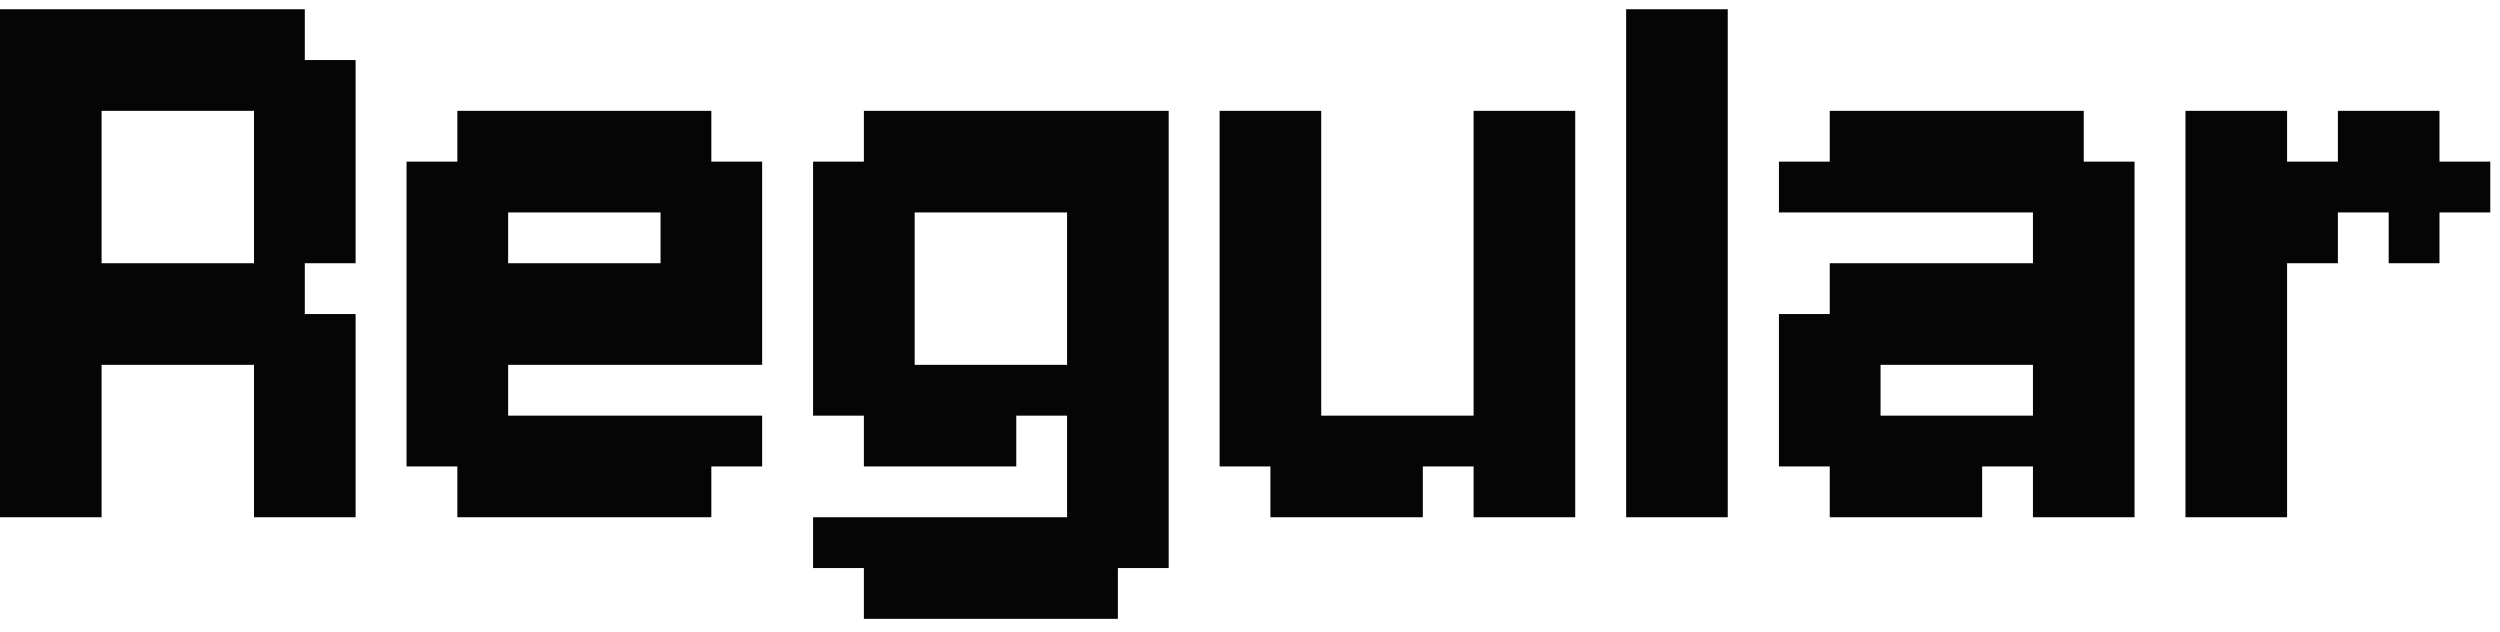 <?xml version="1.0" encoding="UTF-8"?> <svg xmlns="http://www.w3.org/2000/svg" width="174" height="44" viewBox="0 0 174 44" fill="none"><path d="M3.536 18.321H7.071V21.857H3.536V18.321ZM7.071 18.321H10.607V21.857H7.071V18.321ZM10.607 18.321H14.143V21.857H10.607V18.321ZM14.143 18.321H17.679V21.857H14.143V18.321ZM7.071 21.857H10.607V25.393H7.071V21.857ZM3.536 21.857H7.071V25.393H3.536V21.857ZM10.607 21.857H14.143V25.393H10.607V21.857ZM14.143 21.857H17.679V25.393H14.143V21.857ZM17.679 25.393H21.214V28.929H17.679V25.393ZM21.214 21.857H24.75V25.393H21.214V21.857ZM17.679 21.857H21.214V25.393H17.679V21.857ZM21.214 25.393H24.75V28.929H21.214V25.393ZM17.679 28.929H21.214V32.464H17.679V28.929ZM21.214 28.929H24.75V32.464H21.214V28.929ZM21.214 32.464H24.75V36H21.214V32.464ZM17.679 32.464H21.214V36H17.679V32.464ZM3.536 32.464H7.071V36H3.536V32.464ZM0 32.464H3.536V36H0V32.464ZM0 28.929H3.536V32.464H0V28.929ZM3.536 28.929H7.071V32.464H3.536V28.929ZM3.536 25.393H7.071V28.929H3.536V25.393ZM0 25.393H3.536V28.929H0V25.393ZM0 21.857H3.536V25.393H0V21.857ZM0 18.321H3.536V21.857H0V18.321ZM0 14.786H3.536V18.321H0V14.786ZM3.536 14.786H7.071V18.321H3.536V14.786ZM0 0.643H3.536V4.179H0V0.643ZM3.536 0.643H7.071V4.179H3.536V0.643ZM7.071 0.643H10.607V4.179H7.071V0.643ZM10.607 0.643H14.143V4.179H10.607V0.643ZM14.143 0.643H17.679V4.179H14.143V0.643ZM17.679 0.643H21.214V4.179H17.679V0.643ZM17.679 4.179H21.214V7.714H17.679V4.179ZM14.143 4.179H17.679V7.714H14.143V4.179ZM10.607 4.179H14.143V7.714H10.607V4.179ZM7.071 4.179H10.607V7.714H7.071V4.179ZM3.536 4.179H7.071V7.714H3.536V4.179ZM0 4.179H3.536V7.714H0V4.179ZM0 7.714H3.536V11.25H0V7.714ZM0 11.25H3.536V14.786H0V11.25ZM3.536 11.25H7.071V14.786H3.536V11.25ZM3.536 7.714H7.071V11.25H3.536V7.714ZM17.679 7.714H21.214V11.25H17.679V7.714ZM21.214 7.714H24.75V11.25H21.214V7.714ZM21.214 4.179H24.75V7.714H21.214V4.179ZM21.214 11.25H24.75V14.786H21.214V11.25ZM17.679 11.25H21.214V14.786H17.679V11.25ZM17.679 14.786H21.214V18.321H17.679V14.786ZM21.214 14.786H24.75V18.321H21.214V14.786ZM17.679 18.321H21.214V21.857H17.679V18.321ZM35.366 7.714H38.902V11.25H35.366V7.714ZM31.831 7.714H35.366V11.25H31.831V7.714ZM31.831 11.25H35.366V14.786H31.831V11.25ZM35.366 11.25H38.902V14.786H35.366V11.25ZM38.902 7.714H42.438V11.25H38.902V7.714ZM42.438 7.714H45.974V11.25H42.438V7.714ZM45.974 7.714H49.509V11.25H45.974V7.714ZM45.974 11.25H49.509V14.786H45.974V11.25ZM42.438 11.25H45.974V14.786H42.438V11.25ZM49.509 11.25H53.045V14.786H49.509V11.25ZM49.509 14.786H53.045V18.321H49.509V14.786ZM49.509 28.929H53.045V32.464H49.509V28.929ZM45.974 28.929H49.509V32.464H45.974V28.929ZM45.974 14.786H49.509V18.321H45.974V14.786ZM42.438 28.929H45.974V32.464H42.438V28.929ZM45.974 32.464H49.509V36H45.974V32.464ZM42.438 32.464H45.974V36H42.438V32.464ZM38.902 32.464H42.438V36H38.902V32.464ZM35.366 32.464H38.902V36H35.366V32.464ZM31.831 32.464H35.366V36H31.831V32.464ZM31.831 28.929H35.366V32.464H31.831V28.929ZM35.366 28.929H38.902V32.464H35.366V28.929ZM31.831 25.393H35.366V28.929H31.831V25.393ZM28.295 28.929H31.831V32.464H28.295V28.929ZM28.295 25.393H31.831V28.929H28.295V25.393ZM28.295 21.857H31.831V25.393H28.295V21.857ZM28.295 18.321H31.831V21.857H28.295V18.321ZM28.295 14.786H31.831V18.321H28.295V14.786ZM28.295 11.25H31.831V14.786H28.295V11.25ZM31.831 14.786H35.366V18.321H31.831V14.786ZM31.831 18.321H35.366V21.857H31.831V18.321ZM31.831 21.857H35.366V25.393H31.831V21.857ZM38.902 28.929H42.438V32.464H38.902V28.929ZM38.902 11.25H42.438V14.786H38.902V11.25ZM45.974 18.321H49.509V21.857H45.974V18.321ZM49.509 18.321H53.045V21.857H49.509V18.321ZM35.366 21.857H38.902V25.393H35.366V21.857ZM38.902 21.857H42.438V25.393H38.902V21.857ZM42.438 21.857H45.974V25.393H42.438V21.857ZM45.974 21.857H49.509V25.393H45.974V21.857ZM49.509 21.857H53.045V25.393H49.509V21.857ZM42.438 18.321H45.974V21.857H42.438V18.321ZM38.902 18.321H42.438V21.857H38.902V18.321ZM35.366 18.321H38.902V21.857H35.366V18.321ZM77.804 7.714H81.34V11.25H77.804V7.714ZM74.268 7.714H77.804V11.25H74.268V7.714ZM70.733 7.714H74.268V11.25H70.733V7.714ZM67.197 7.714H70.733V11.25H67.197V7.714ZM63.661 7.714H67.197V11.25H63.661V7.714ZM63.661 11.25H67.197V14.786H63.661V11.25ZM67.197 11.25H70.733V14.786H67.197V11.25ZM70.733 11.25H74.268V14.786H70.733V11.25ZM74.268 11.25H77.804V14.786H74.268V11.25ZM77.804 11.25H81.34V14.786H77.804V11.25ZM60.126 7.714H63.661V11.25H60.126V7.714ZM60.126 11.25H63.661V14.786H60.126V11.25ZM60.126 14.786H63.661V18.321H60.126V14.786ZM56.59 14.786H60.126V18.321H56.59V14.786ZM56.59 11.25H60.126V14.786H56.59V11.25ZM56.59 18.321H60.126V21.857H56.59V18.321ZM56.59 21.857H60.126V25.393H56.59V21.857ZM60.126 25.393H63.661V28.929H60.126V25.393ZM60.126 21.857H63.661V25.393H60.126V21.857ZM60.126 18.321H63.661V21.857H60.126V18.321ZM56.59 25.393H60.126V28.929H56.59V25.393ZM60.126 28.929H63.661V32.464H60.126V28.929ZM63.661 28.929H67.197V32.464H63.661V28.929ZM67.197 28.929H70.733V32.464H67.197V28.929ZM74.268 28.929H77.804V32.464H74.268V28.929ZM77.804 28.929H81.34V32.464H77.804V28.929ZM77.804 25.393H81.34V28.929H77.804V25.393ZM74.268 25.393H77.804V28.929H74.268V25.393ZM70.733 25.393H74.268V28.929H70.733V25.393ZM67.197 25.393H70.733V28.929H67.197V25.393ZM63.661 25.393H67.197V28.929H63.661V25.393ZM74.268 21.857H77.804V25.393H74.268V21.857ZM74.268 18.321H77.804V21.857H74.268V18.321ZM74.268 14.786H77.804V18.321H74.268V14.786ZM77.804 14.786H81.34V18.321H77.804V14.786ZM77.804 18.321H81.34V21.857H77.804V18.321ZM77.804 21.857H81.34V25.393H77.804V21.857ZM74.268 32.464H77.804V36H74.268V32.464ZM74.268 36H77.804V39.536H74.268V36ZM77.804 36H81.34V39.536H77.804V36ZM77.804 32.464H81.34V36H77.804V32.464ZM56.59 36H60.126V39.536H56.59V36ZM60.126 36H63.661V39.536H60.126V36ZM60.126 39.536H63.661V43.071H60.126V39.536ZM63.661 39.536H67.197V43.071H63.661V39.536ZM63.661 36H67.197V39.536H63.661V36ZM67.197 36H70.733V39.536H67.197V36ZM70.733 36H74.268V39.536H70.733V36ZM74.268 39.536H77.804V43.071H74.268V39.536ZM70.733 39.536H74.268V43.071H70.733V39.536ZM67.197 39.536H70.733V43.071H67.197V39.536ZM109.635 32.464H106.099V28.929H109.635V32.464ZM109.635 36H106.099V32.464H109.635V36ZM106.099 36H102.563V32.464H106.099V36ZM106.099 32.464H102.563V28.929H106.099V32.464ZM106.099 28.929H102.563V25.393H106.099V28.929ZM106.099 25.393H102.563V21.857H106.099V25.393ZM106.099 21.857H102.563V18.321H106.099V21.857ZM109.635 21.857H106.099V18.321H109.635V21.857ZM109.635 25.393H106.099V21.857H109.635V25.393ZM109.635 28.929H106.099V25.393H109.635V28.929ZM109.635 18.321H106.099V14.786H109.635V18.321ZM106.099 18.321H102.563V14.786H106.099V18.321ZM106.099 14.786H102.563V11.25H106.099V14.786ZM106.099 11.25H102.563V7.714H106.099V11.25ZM109.635 11.25H106.099V7.714H109.635V11.25ZM109.635 14.786H106.099V11.25H109.635V14.786ZM91.956 11.25H88.421V7.714H91.956V11.25ZM88.421 11.25H84.885V7.714H88.421V11.25ZM88.421 14.786H84.885V11.25H88.421V14.786ZM88.421 18.321H84.885V14.786H88.421V18.321ZM88.421 21.857H84.885V18.321H88.421V21.857ZM88.421 25.393H84.885V21.857H88.421V25.393ZM88.421 28.929H84.885V25.393H88.421V28.929ZM88.421 32.464H84.885V28.929H88.421V32.464ZM91.956 25.393H88.421V21.857H91.956V25.393ZM91.956 21.857H88.421V18.321H91.956V21.857ZM91.956 18.321H88.421V14.786H91.956V18.321ZM91.956 14.786H88.421V11.25H91.956V14.786ZM91.956 28.929H88.421V25.393H91.956V28.929ZM102.563 32.464H99.028V28.929H102.563V32.464ZM99.028 32.464H95.492V28.929H99.028V32.464ZM95.492 32.464H91.956V28.929H95.492V32.464ZM95.492 36H91.956V32.464H95.492V36ZM91.956 36H88.421V32.464H91.956V36ZM91.956 32.464H88.421V28.929H91.956V32.464ZM99.028 36H95.492V32.464H99.028V36ZM113.18 0.643H116.715V4.179H113.18V0.643ZM116.715 0.643H120.251V4.179H116.715V0.643ZM116.715 4.179H120.251V7.714H116.715V4.179ZM116.715 7.714H120.251V11.25H116.715V7.714ZM116.715 11.25H120.251V14.786H116.715V11.25ZM116.715 14.786H120.251V18.321H116.715V14.786ZM116.715 18.321H120.251V21.857H116.715V18.321ZM113.18 18.321H116.715V21.857H113.18V18.321ZM113.18 21.857H116.715V25.393H113.18V21.857ZM113.18 25.393H116.715V28.929H113.18V25.393ZM113.18 28.929H116.715V32.464H113.18V28.929ZM113.18 32.464H116.715V36H113.18V32.464ZM116.715 32.464H120.251V36H116.715V32.464ZM116.715 28.929H120.251V32.464H116.715V28.929ZM116.715 25.393H120.251V28.929H116.715V25.393ZM116.715 21.857H120.251V25.393H116.715V21.857ZM113.18 14.786H116.715V18.321H113.18V14.786ZM113.18 11.25H116.715V14.786H113.18V11.25ZM113.18 7.714H116.715V11.25H113.18V7.714ZM113.18 4.179H116.715V7.714H113.18V4.179ZM145.029 36H141.493V32.464H145.029V36ZM145.029 32.464H141.493V28.929H145.029V32.464ZM141.493 32.464H137.957V28.929H141.493V32.464ZM137.957 36H134.422V32.464H137.957V36ZM134.422 36H130.886V32.464H134.422V36ZM130.886 36H127.35V32.464H130.886V36ZM130.886 32.464H127.35V28.929H130.886V32.464ZM134.422 32.464H130.886V28.929H134.422V32.464ZM127.35 32.464H123.814V28.929H127.35V32.464ZM127.35 28.929H123.814V25.393H127.35V28.929ZM127.35 14.786H123.814V11.25H127.35V14.786ZM130.886 14.786H127.35V11.25H130.886V14.786ZM130.886 28.929H127.35V25.393H130.886V28.929ZM134.422 14.786H130.886V11.25H134.422V14.786ZM130.886 11.25H127.35V7.714H130.886V11.25ZM134.422 11.25H130.886V7.714H134.422V11.25ZM137.957 11.25H134.422V7.714H137.957V11.25ZM141.493 11.25H137.957V7.714H141.493V11.25ZM145.029 11.25H141.493V7.714H145.029V11.25ZM145.029 14.786H141.493V11.25H145.029V14.786ZM141.493 14.786H137.957V11.25H141.493V14.786ZM145.029 18.321H141.493V14.786H145.029V18.321ZM148.564 14.786H145.029V11.25H148.564V14.786ZM148.564 18.321H145.029V14.786H148.564V18.321ZM148.564 21.857H145.029V18.321H148.564V21.857ZM148.564 25.393H145.029V21.857H148.564V25.393ZM148.564 28.929H145.029V25.393H148.564V28.929ZM148.564 32.464H145.029V28.929H148.564V32.464ZM145.029 28.929H141.493V25.393H145.029V28.929ZM145.029 25.393H141.493V21.857H145.029V25.393ZM145.029 21.857H141.493V18.321H145.029V21.857ZM137.957 14.786H134.422V11.25H137.957V14.786ZM137.957 32.464H134.422V28.929H137.957V32.464ZM145.029 32.464H148.564V36H145.029V32.464ZM137.957 18.321H141.493V21.857H137.957V18.321ZM134.422 18.321H137.957V21.857H134.422V18.321ZM130.886 18.321H134.422V21.857H130.886V18.321ZM127.35 18.321H130.886V21.857H127.35V18.321ZM123.814 21.857H127.35V25.393H123.814V21.857ZM127.35 21.857H130.886V25.393H127.35V21.857ZM137.957 21.857H141.493V25.393H137.957V21.857ZM134.422 21.857H137.957V25.393H134.422V21.857ZM130.886 21.857H134.422V25.393H130.886V21.857ZM152.109 11.25H155.645V14.786H152.109V11.25ZM152.109 7.714H155.645V11.25H152.109V7.714ZM155.645 7.714H159.181V11.25H155.645V7.714ZM155.645 11.25H159.181V14.786H155.645V11.25ZM155.645 14.786H159.181V18.321H155.645V14.786ZM155.645 18.321H159.181V21.857H155.645V18.321ZM155.645 21.857H159.181V25.393H155.645V21.857ZM152.109 21.857H155.645V25.393H152.109V21.857ZM152.109 18.321H155.645V21.857H152.109V18.321ZM152.109 14.786H155.645V18.321H152.109V14.786ZM152.109 25.393H155.645V28.929H152.109V25.393ZM155.645 25.393H159.181V28.929H155.645V25.393ZM155.645 28.929H159.181V32.464H155.645V28.929ZM155.645 32.464H159.181V36H155.645V32.464ZM152.109 32.464H155.645V36H152.109V32.464ZM152.109 28.929H155.645V32.464H152.109V28.929ZM159.181 11.25H162.717V14.786H159.181V11.25ZM162.717 11.25H166.252V14.786H162.717V11.25ZM166.252 11.25H169.788V14.786H166.252V11.25ZM166.252 7.714H169.788V11.25H166.252V7.714ZM162.717 7.714H166.252V11.25H162.717V7.714ZM159.181 14.786H162.717V18.321H159.181V14.786ZM169.788 11.25H173.324V14.786H169.788V11.25ZM166.252 14.786H169.788V18.321H166.252V14.786Z" fill="#050505"></path></svg> 